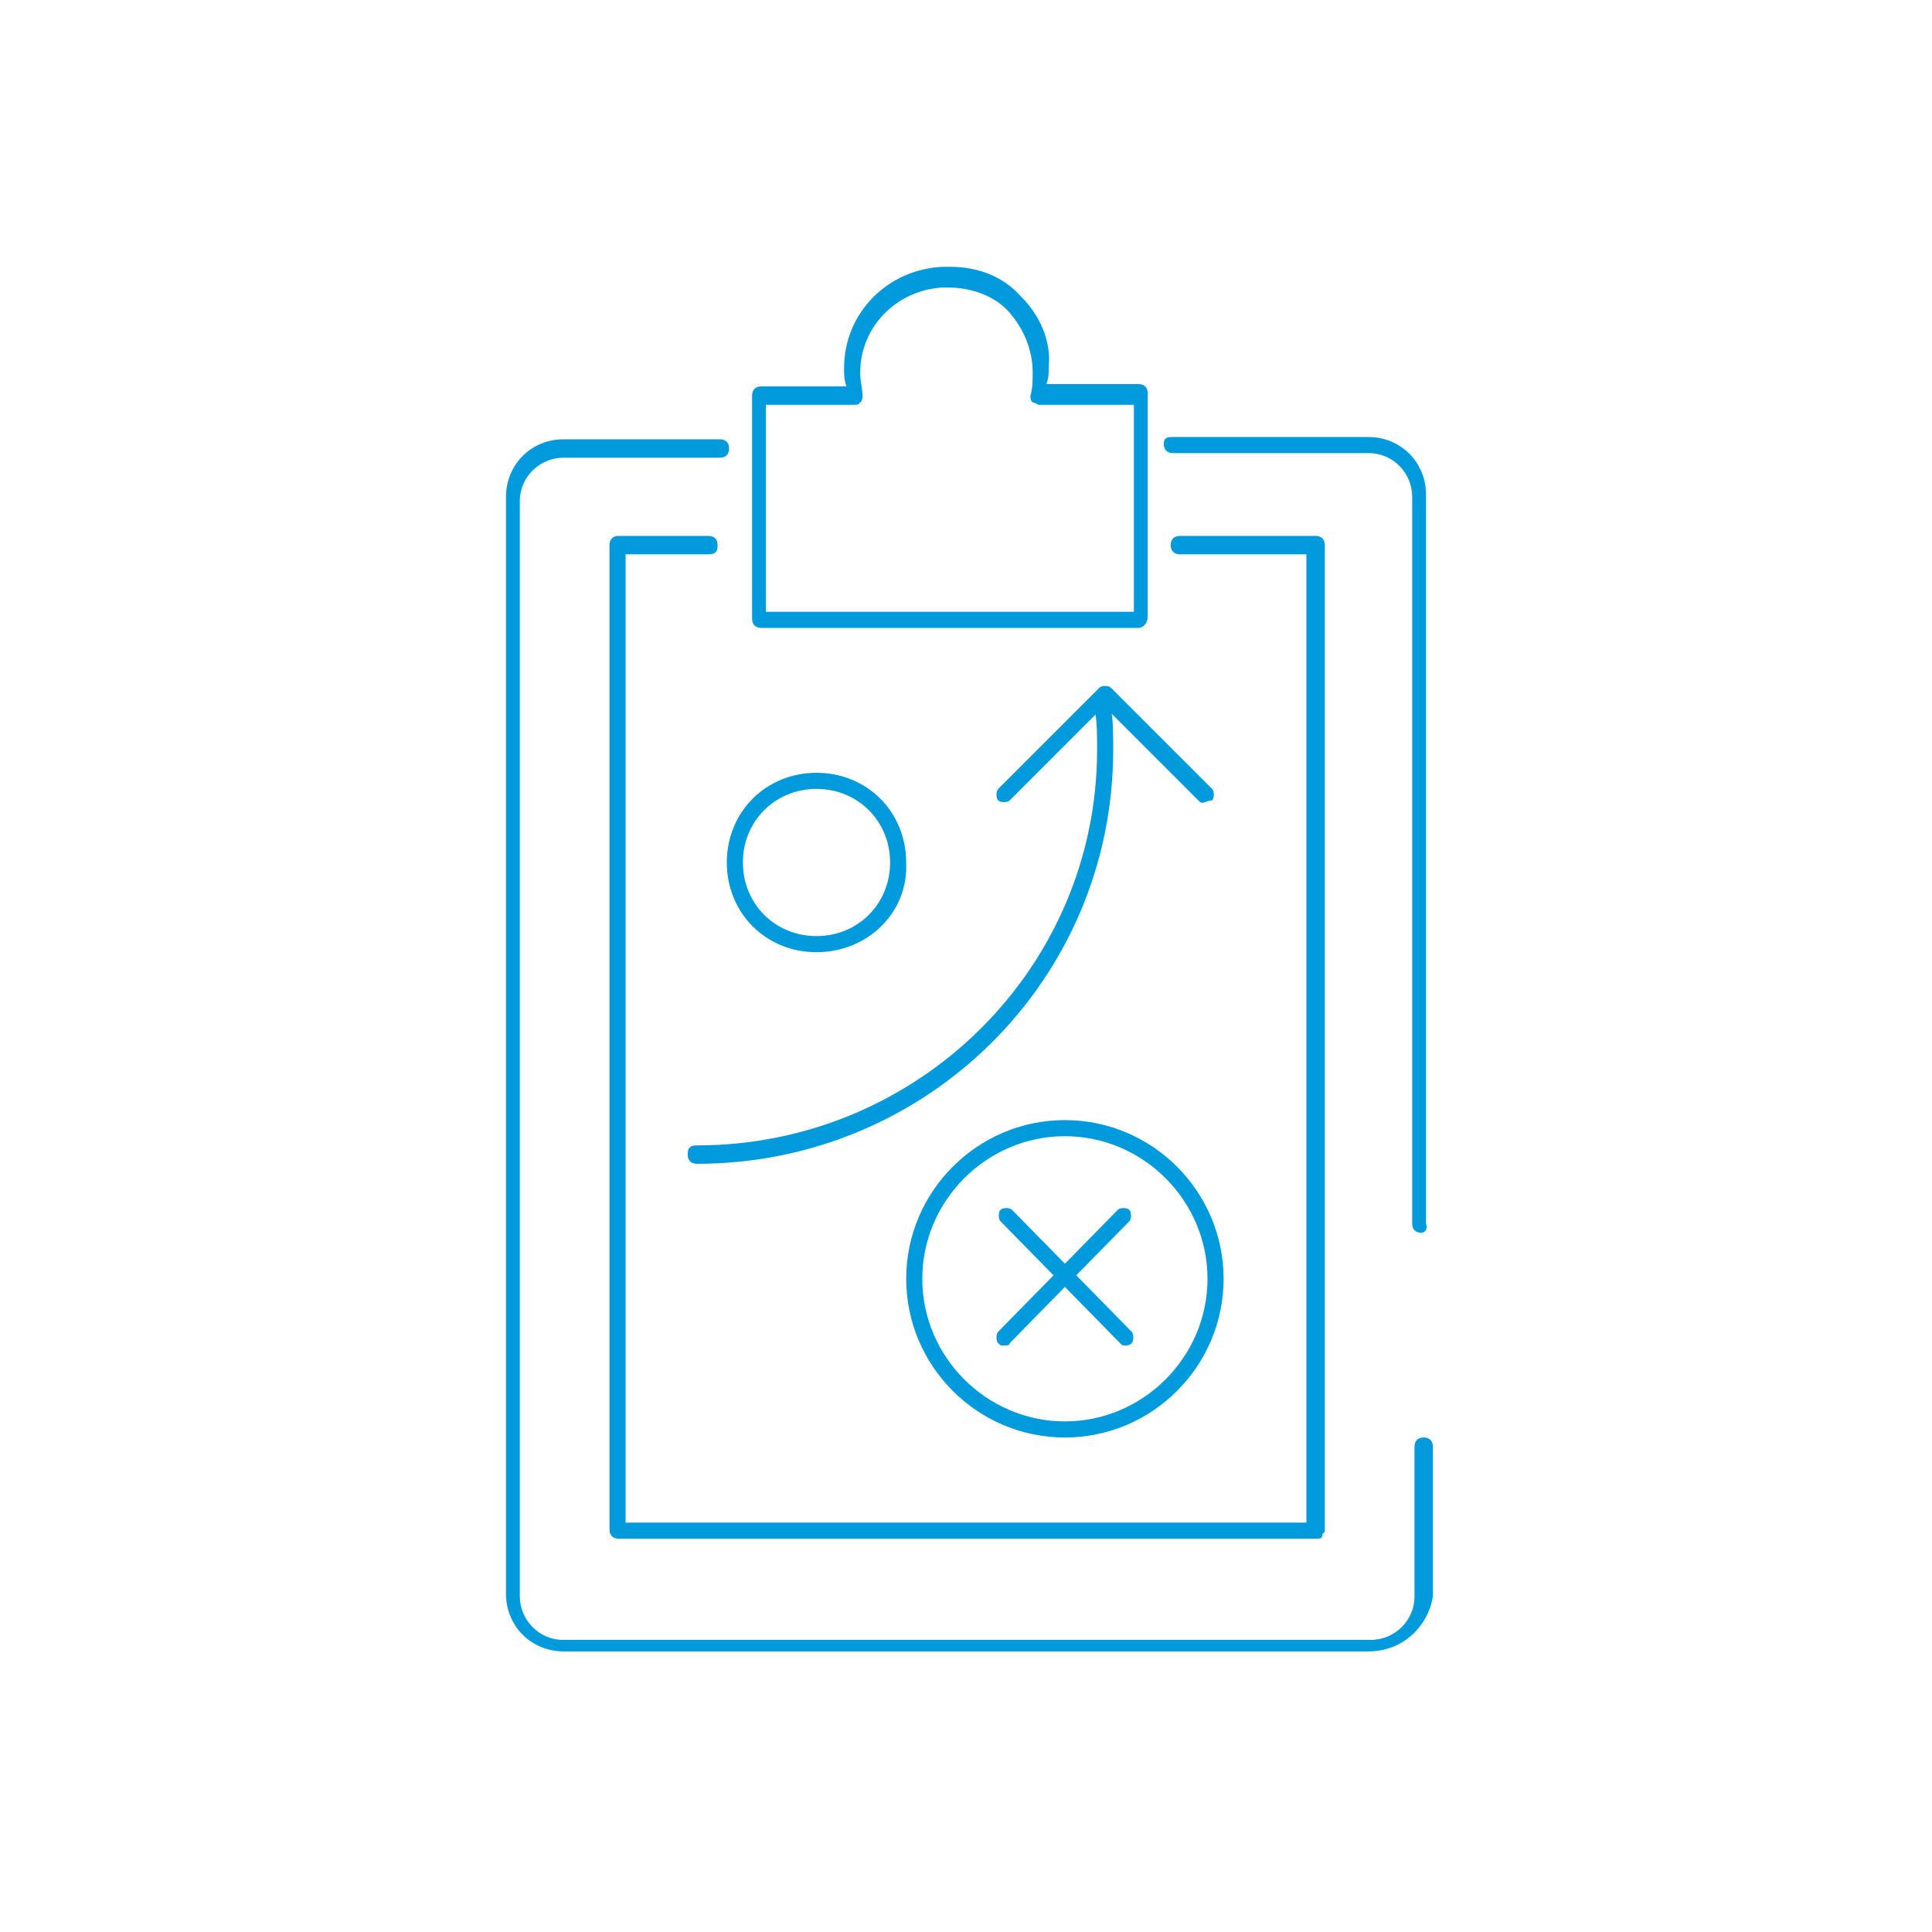 <?xml version="1.0" encoding="UTF-8"?>
<!-- Generator: Adobe Illustrator 27.2.0, SVG Export Plug-In . SVG Version: 6.00 Build 0)  -->
<svg xmlns="http://www.w3.org/2000/svg" xmlns:xlink="http://www.w3.org/1999/xlink" version="1.1" id="Layer_1" x="0px" y="0px" viewBox="0 0 84 84" style="enable-background:new 0 0 84 84;" xml:space="preserve">
<style type="text/css">
	.st0{fill:#009ADD;}
</style>
<g id="Circle">
	<g id="Layer_2_00000079484420194059230890000018140514729878466489_">
		<g id="Layer_1-2">
			<g>
				<path class="st0" d="M59.5,71.8H24.5c-1.4,0-2.5-1.1-2.5-2.5V21.6c0-1.4,1.1-2.5,2.5-2.5h6.8c0.2,0,0.4,0.1,0.4,0.4      c0,0.2-0.1,0.4-0.4,0.4h-6.8c-1,0-1.9,0.8-1.9,1.9v47.6c0,1,0.8,1.9,1.9,1.9h35.1c1,0,1.9-0.8,1.9-1.9v-6.5      c0-0.2,0.1-0.4,0.4-0.4c0.2,0,0.4,0.1,0.4,0.4v6.5C62.1,70.7,61,71.8,59.5,71.8z"></path>
			</g>
			<g>
				<path class="st0" d="M61.8,53.6L61.8,53.6c-0.2,0-0.4-0.1-0.4-0.4V21.6c0-1-0.8-1.9-1.9-1.9H51c-0.2,0-0.4-0.1-0.4-0.4      S50.8,19,51,19h8.5c1.4,0,2.5,1.1,2.5,2.5v31.7C62.1,53.5,61.9,53.6,61.8,53.6z"></path>
			</g>
			<g>
				<path class="st0" d="M57.2,66.9L57.2,66.9H26.9c-0.2,0-0.4-0.1-0.4-0.4V23.7c0-0.2,0.1-0.4,0.4-0.4h3.9c0.2,0,0.4,0.1,0.4,0.4      s-0.1,0.4-0.4,0.4h-3.6v42.1h29.6V24.1h-5.5c-0.2,0-0.4-0.1-0.4-0.4c0-0.2,0.1-0.4,0.4-0.4l0,0h5.9c0.2,0,0.4,0.1,0.4,0.4v42.8      c0,0.1,0,0.1-0.1,0.2C57.5,66.9,57.4,66.9,57.2,66.9z"></path>
			</g>
			<g>
				<path class="st0" d="M49.5,27.3H33.1c-0.2,0-0.4-0.1-0.4-0.4v-9.7c0-0.2,0.1-0.4,0.4-0.4h3.7c-0.1-0.3-0.1-0.5-0.1-0.8      c0-2.4,1.9-4.3,4.3-4.4h0.2c0,0,0,0,0.1,0c1.2,0,2.3,0.4,3.1,1.3c0.8,0.8,1.3,1.9,1.2,3c0,0.3,0,0.5-0.1,0.8h4      c0.2,0,0.4,0.1,0.4,0.4v9.7C49.9,27.1,49.7,27.3,49.5,27.3z M33.5,26.6h15.8v-9h-4.1c-0.1,0-0.2-0.1-0.3-0.1      c-0.1-0.1-0.1-0.2-0.1-0.3c0.1-0.3,0.1-0.7,0.1-1c0-1-0.4-1.9-1-2.6s-1.6-1.1-2.7-1.1c0,0,0,0-0.1,0H41c-2,0.1-3.6,1.7-3.6,3.7      c0,0.4,0.1,0.7,0.1,1c0,0.1,0,0.2-0.1,0.3s-0.1,0.1-0.3,0.1h-3.8v9H33.5z"></path>
			</g>
			<g>
				<path class="st0" d="M46.3,62.5c-3.8,0-6.9-3.1-6.9-6.9s3.1-6.9,6.9-6.9s6.9,3.1,6.9,6.9C53.2,59.4,50.1,62.5,46.3,62.5z       M46.3,49.4c-3.4,0-6.2,2.8-6.2,6.2s2.8,6.2,6.2,6.2c3.4,0,6.2-2.8,6.2-6.2S49.7,49.4,46.3,49.4z"></path>
			</g>
			<g>
				<path class="st0" d="M43.6,58.5c-0.1,0-0.1,0-0.2-0.1c-0.1-0.1-0.1-0.4,0-0.5l5.2-5.3c0.1-0.1,0.4-0.1,0.5,0s0.1,0.4,0,0.5      l-5.2,5.3C43.9,58.5,43.8,58.5,43.6,58.5z"></path>
			</g>
			<g>
				<path class="st0" d="M48.9,58.5c-0.1,0-0.1,0-0.2-0.1l-5.2-5.3c-0.1-0.1-0.1-0.4,0-0.5s0.4-0.1,0.5,0l5.2,5.3      c0.1,0.1,0.1,0.4,0,0.5C49.1,58.5,49,58.5,48.9,58.5z"></path>
			</g>
			<g>
				<path class="st0" d="M35.5,41.4c-2.2,0-3.9-1.7-3.9-3.9s1.7-3.9,3.9-3.9c2.2,0,3.9,1.7,3.9,3.9C39.5,39.7,37.7,41.4,35.5,41.4z       M35.5,34.3c-1.8,0-3.2,1.4-3.2,3.2s1.4,3.2,3.2,3.2s3.2-1.4,3.2-3.2S37.3,34.3,35.5,34.3z"></path>
			</g>
			<g>
				<path class="st0" d="M52.3,34.9c-0.1,0-0.1,0-0.2-0.1L48,30.7l-4.1,4.1c-0.1,0.1-0.4,0.1-0.5,0s-0.1-0.4,0-0.5l4.4-4.4      c0.1-0.1,0.4-0.1,0.5,0l4.4,4.4c0.1,0.1,0.1,0.4,0,0.5C52.5,34.8,52.4,34.9,52.3,34.9z"></path>
			</g>
			<g>
				<path class="st0" d="M30.3,50.6c-0.2,0-0.4-0.1-0.4-0.4s0.1-0.4,0.4-0.4c9.6,0,17.4-7.7,17.4-17.2c0-0.7,0-1.2-0.1-1.7      c0-0.2,0.1-0.4,0.3-0.4c0.1,0,0.4,0.1,0.4,0.3c0.1,0.5,0.1,1.1,0.1,1.8C48.4,42.6,40.3,50.6,30.3,50.6z"></path>
			</g>
		</g>
	</g>
</g>
</svg>
